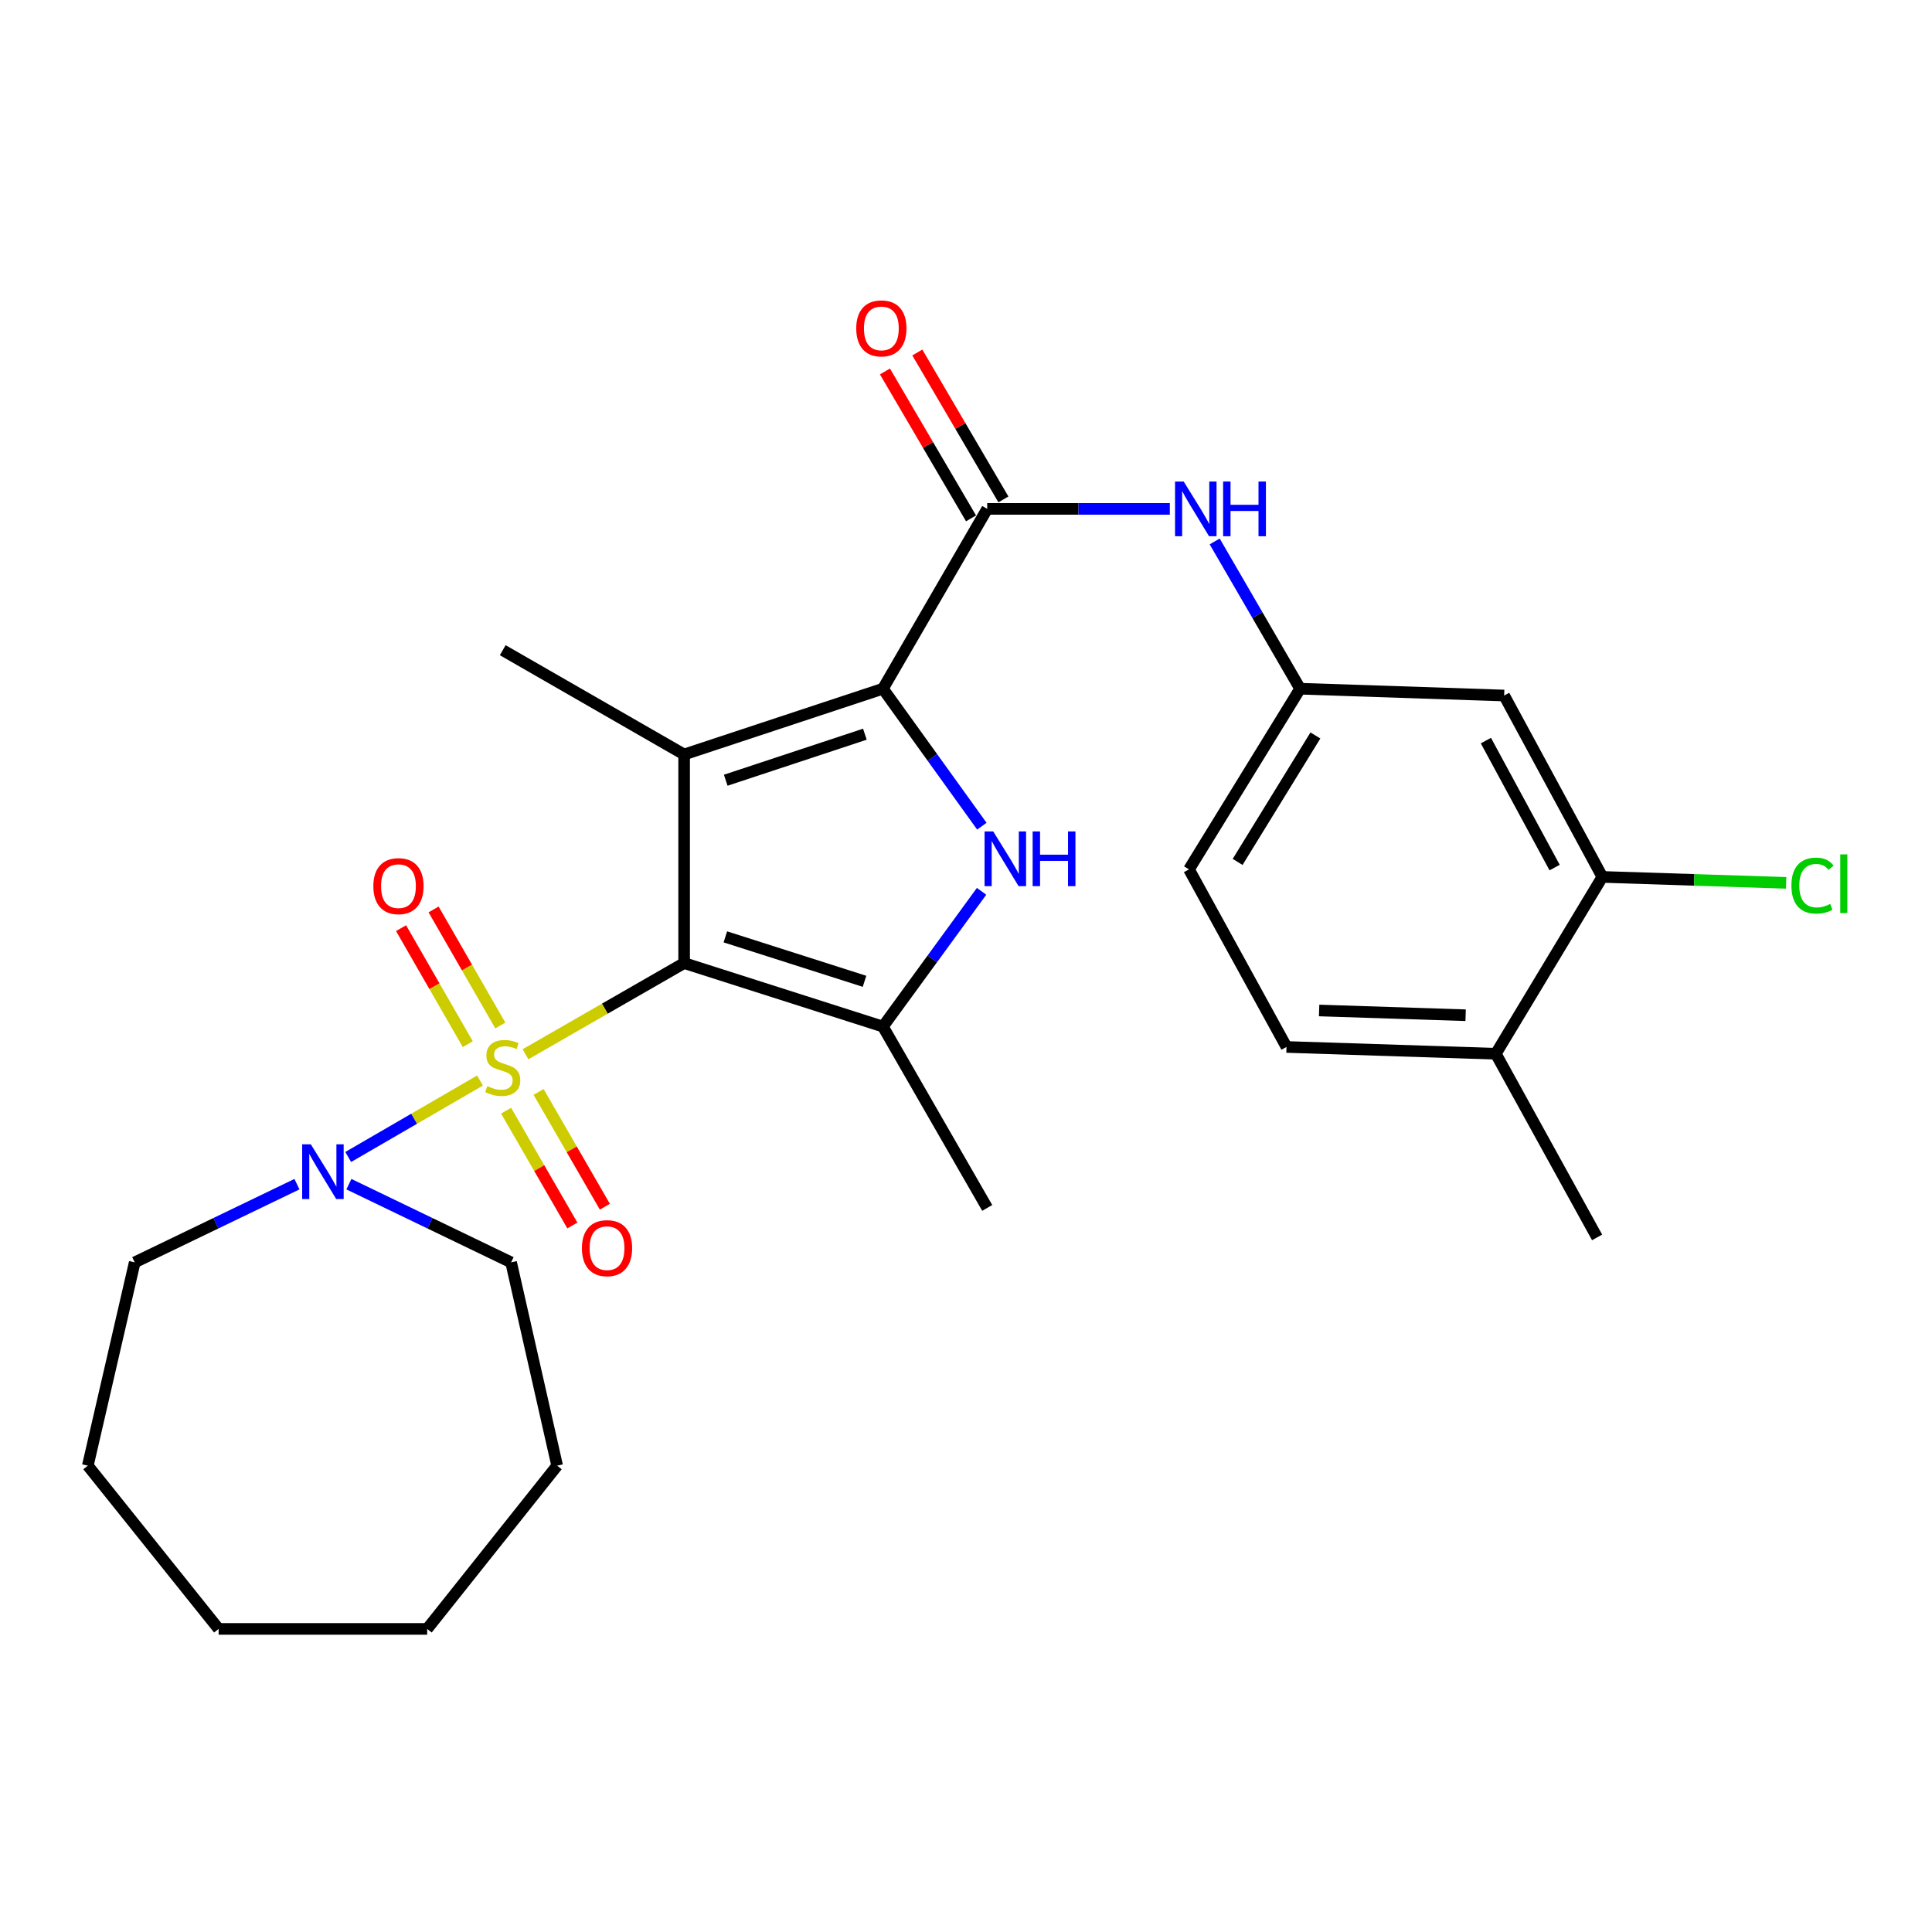 <?xml version='1.0' encoding='iso-8859-1'?>
<svg version='1.1' baseProfile='full'
              xmlns='http://www.w3.org/2000/svg'
                      xmlns:rdkit='http://www.rdkit.org/xml'
                      xmlns:xlink='http://www.w3.org/1999/xlink'
                  xml:space='preserve'
width='1000px' height='1000px' viewBox='0 0 1000 1000'>
<!-- END OF HEADER -->
<rect style='opacity:1.0;fill:#FFFFFF;stroke:none' width='1000' height='1000' x='0' y='0'> </rect>
<path class='bond-0' d='M 354.104,498.491 L 313.055,522.086' style='fill:none;fill-rule:evenodd;stroke:#000000;stroke-width:6px;stroke-linecap:butt;stroke-linejoin:miter;stroke-opacity:1' />
<path class='bond-0' d='M 313.055,522.086 L 272.006,545.682' style='fill:none;fill-rule:evenodd;stroke:#CCCC00;stroke-width:6px;stroke-linecap:butt;stroke-linejoin:miter;stroke-opacity:1' />
<path class='bond-1' d='M 354.104,498.491 L 354.104,390.515' style='fill:none;fill-rule:evenodd;stroke:#000000;stroke-width:6px;stroke-linecap:butt;stroke-linejoin:miter;stroke-opacity:1' />
<path class='bond-4' d='M 354.104,498.491 L 456.998,531.354' style='fill:none;fill-rule:evenodd;stroke:#000000;stroke-width:6px;stroke-linecap:butt;stroke-linejoin:miter;stroke-opacity:1' />
<path class='bond-4' d='M 375.446,484.921 L 447.472,507.925' style='fill:none;fill-rule:evenodd;stroke:#000000;stroke-width:6px;stroke-linecap:butt;stroke-linejoin:miter;stroke-opacity:1' />
<path class='bond-6' d='M 248.449,559.284 L 214.341,579.068' style='fill:none;fill-rule:evenodd;stroke:#CCCC00;stroke-width:6px;stroke-linecap:butt;stroke-linejoin:miter;stroke-opacity:1' />
<path class='bond-6' d='M 214.341,579.068 L 180.233,598.852' style='fill:none;fill-rule:evenodd;stroke:#0000FF;stroke-width:6px;stroke-linecap:butt;stroke-linejoin:miter;stroke-opacity:1' />
<path class='bond-8' d='M 261.957,574.891 L 279.106,604.599' style='fill:none;fill-rule:evenodd;stroke:#CCCC00;stroke-width:6px;stroke-linecap:butt;stroke-linejoin:miter;stroke-opacity:1' />
<path class='bond-8' d='M 279.106,604.599 L 296.255,634.307' style='fill:none;fill-rule:evenodd;stroke:#FF0000;stroke-width:6px;stroke-linecap:butt;stroke-linejoin:miter;stroke-opacity:1' />
<path class='bond-8' d='M 278.776,565.182 L 295.925,594.89' style='fill:none;fill-rule:evenodd;stroke:#CCCC00;stroke-width:6px;stroke-linecap:butt;stroke-linejoin:miter;stroke-opacity:1' />
<path class='bond-8' d='M 295.925,594.89 L 313.074,624.598' style='fill:none;fill-rule:evenodd;stroke:#FF0000;stroke-width:6px;stroke-linecap:butt;stroke-linejoin:miter;stroke-opacity:1' />
<path class='bond-9' d='M 258.961,530.79 L 241.692,500.757' style='fill:none;fill-rule:evenodd;stroke:#CCCC00;stroke-width:6px;stroke-linecap:butt;stroke-linejoin:miter;stroke-opacity:1' />
<path class='bond-9' d='M 241.692,500.757 L 224.424,470.724' style='fill:none;fill-rule:evenodd;stroke:#FF0000;stroke-width:6px;stroke-linecap:butt;stroke-linejoin:miter;stroke-opacity:1' />
<path class='bond-9' d='M 242.125,540.47 L 224.857,510.437' style='fill:none;fill-rule:evenodd;stroke:#CCCC00;stroke-width:6px;stroke-linecap:butt;stroke-linejoin:miter;stroke-opacity:1' />
<path class='bond-9' d='M 224.857,510.437 L 207.588,480.405' style='fill:none;fill-rule:evenodd;stroke:#FF0000;stroke-width:6px;stroke-linecap:butt;stroke-linejoin:miter;stroke-opacity:1' />
<path class='bond-2' d='M 354.104,390.515 L 456.998,356.476' style='fill:none;fill-rule:evenodd;stroke:#000000;stroke-width:6px;stroke-linecap:butt;stroke-linejoin:miter;stroke-opacity:1' />
<path class='bond-2' d='M 375.637,403.847 L 447.663,380.02' style='fill:none;fill-rule:evenodd;stroke:#000000;stroke-width:6px;stroke-linecap:butt;stroke-linejoin:miter;stroke-opacity:1' />
<path class='bond-16' d='M 354.104,390.515 L 260.219,336.538' style='fill:none;fill-rule:evenodd;stroke:#000000;stroke-width:6px;stroke-linecap:butt;stroke-linejoin:miter;stroke-opacity:1' />
<path class='bond-5' d='M 456.998,356.476 L 510.985,263.4' style='fill:none;fill-rule:evenodd;stroke:#000000;stroke-width:6px;stroke-linecap:butt;stroke-linejoin:miter;stroke-opacity:1' />
<path class='bond-27' d='M 456.998,356.476 L 482.603,392.054' style='fill:none;fill-rule:evenodd;stroke:#000000;stroke-width:6px;stroke-linecap:butt;stroke-linejoin:miter;stroke-opacity:1' />
<path class='bond-27' d='M 482.603,392.054 L 508.208,427.632' style='fill:none;fill-rule:evenodd;stroke:#0000FF;stroke-width:6px;stroke-linecap:butt;stroke-linejoin:miter;stroke-opacity:1' />
<path class='bond-3' d='M 508.061,461.351 L 482.529,496.352' style='fill:none;fill-rule:evenodd;stroke:#0000FF;stroke-width:6px;stroke-linecap:butt;stroke-linejoin:miter;stroke-opacity:1' />
<path class='bond-3' d='M 482.529,496.352 L 456.998,531.354' style='fill:none;fill-rule:evenodd;stroke:#000000;stroke-width:6px;stroke-linecap:butt;stroke-linejoin:miter;stroke-opacity:1' />
<path class='bond-19' d='M 456.998,531.354 L 510.985,625.217' style='fill:none;fill-rule:evenodd;stroke:#000000;stroke-width:6px;stroke-linecap:butt;stroke-linejoin:miter;stroke-opacity:1' />
<path class='bond-7' d='M 510.985,263.4 L 558.243,263.4' style='fill:none;fill-rule:evenodd;stroke:#000000;stroke-width:6px;stroke-linecap:butt;stroke-linejoin:miter;stroke-opacity:1' />
<path class='bond-7' d='M 558.243,263.4 L 605.5,263.4' style='fill:none;fill-rule:evenodd;stroke:#0000FF;stroke-width:6px;stroke-linecap:butt;stroke-linejoin:miter;stroke-opacity:1' />
<path class='bond-13' d='M 519.363,258.491 L 497.083,220.472' style='fill:none;fill-rule:evenodd;stroke:#000000;stroke-width:6px;stroke-linecap:butt;stroke-linejoin:miter;stroke-opacity:1' />
<path class='bond-13' d='M 497.083,220.472 L 474.803,182.453' style='fill:none;fill-rule:evenodd;stroke:#FF0000;stroke-width:6px;stroke-linecap:butt;stroke-linejoin:miter;stroke-opacity:1' />
<path class='bond-13' d='M 502.608,268.31 L 480.328,230.291' style='fill:none;fill-rule:evenodd;stroke:#000000;stroke-width:6px;stroke-linecap:butt;stroke-linejoin:miter;stroke-opacity:1' />
<path class='bond-13' d='M 480.328,230.291 L 458.048,192.272' style='fill:none;fill-rule:evenodd;stroke:#FF0000;stroke-width:6px;stroke-linecap:butt;stroke-linejoin:miter;stroke-opacity:1' />
<path class='bond-20' d='M 153.699,612.924 L 111.714,633.161' style='fill:none;fill-rule:evenodd;stroke:#0000FF;stroke-width:6px;stroke-linecap:butt;stroke-linejoin:miter;stroke-opacity:1' />
<path class='bond-20' d='M 111.714,633.161 L 69.73,653.398' style='fill:none;fill-rule:evenodd;stroke:#000000;stroke-width:6px;stroke-linecap:butt;stroke-linejoin:miter;stroke-opacity:1' />
<path class='bond-21' d='M 180.586,612.925 L 222.565,633.162' style='fill:none;fill-rule:evenodd;stroke:#0000FF;stroke-width:6px;stroke-linecap:butt;stroke-linejoin:miter;stroke-opacity:1' />
<path class='bond-21' d='M 222.565,633.162 L 264.545,653.398' style='fill:none;fill-rule:evenodd;stroke:#000000;stroke-width:6px;stroke-linecap:butt;stroke-linejoin:miter;stroke-opacity:1' />
<path class='bond-12' d='M 628.715,280.251 L 650.826,318.364' style='fill:none;fill-rule:evenodd;stroke:#0000FF;stroke-width:6px;stroke-linecap:butt;stroke-linejoin:miter;stroke-opacity:1' />
<path class='bond-12' d='M 650.826,318.364 L 672.938,356.476' style='fill:none;fill-rule:evenodd;stroke:#000000;stroke-width:6px;stroke-linecap:butt;stroke-linejoin:miter;stroke-opacity:1' />
<path class='bond-10' d='M 829.377,453.889 L 778.55,360.004' style='fill:none;fill-rule:evenodd;stroke:#000000;stroke-width:6px;stroke-linecap:butt;stroke-linejoin:miter;stroke-opacity:1' />
<path class='bond-10' d='M 804.675,449.052 L 769.096,383.333' style='fill:none;fill-rule:evenodd;stroke:#000000;stroke-width:6px;stroke-linecap:butt;stroke-linejoin:miter;stroke-opacity:1' />
<path class='bond-17' d='M 829.377,453.889 L 876.943,455.428' style='fill:none;fill-rule:evenodd;stroke:#000000;stroke-width:6px;stroke-linecap:butt;stroke-linejoin:miter;stroke-opacity:1' />
<path class='bond-17' d='M 876.943,455.428 L 924.51,456.966' style='fill:none;fill-rule:evenodd;stroke:#00CC00;stroke-width:6px;stroke-linecap:butt;stroke-linejoin:miter;stroke-opacity:1' />
<path class='bond-29' d='M 829.377,453.889 L 774.224,545.423' style='fill:none;fill-rule:evenodd;stroke:#000000;stroke-width:6px;stroke-linecap:butt;stroke-linejoin:miter;stroke-opacity:1' />
<path class='bond-11' d='M 778.55,360.004 L 672.938,356.476' style='fill:none;fill-rule:evenodd;stroke:#000000;stroke-width:6px;stroke-linecap:butt;stroke-linejoin:miter;stroke-opacity:1' />
<path class='bond-18' d='M 672.938,356.476 L 615.422,449.984' style='fill:none;fill-rule:evenodd;stroke:#000000;stroke-width:6px;stroke-linecap:butt;stroke-linejoin:miter;stroke-opacity:1' />
<path class='bond-18' d='M 680.852,380.677 L 640.591,446.132' style='fill:none;fill-rule:evenodd;stroke:#000000;stroke-width:6px;stroke-linecap:butt;stroke-linejoin:miter;stroke-opacity:1' />
<path class='bond-14' d='M 774.224,545.423 L 665.893,541.905' style='fill:none;fill-rule:evenodd;stroke:#000000;stroke-width:6px;stroke-linecap:butt;stroke-linejoin:miter;stroke-opacity:1' />
<path class='bond-14' d='M 758.604,525.485 L 682.772,523.023' style='fill:none;fill-rule:evenodd;stroke:#000000;stroke-width:6px;stroke-linecap:butt;stroke-linejoin:miter;stroke-opacity:1' />
<path class='bond-22' d='M 774.224,545.423 L 826.658,640.484' style='fill:none;fill-rule:evenodd;stroke:#000000;stroke-width:6px;stroke-linecap:butt;stroke-linejoin:miter;stroke-opacity:1' />
<path class='bond-15' d='M 665.893,541.905 L 615.422,449.984' style='fill:none;fill-rule:evenodd;stroke:#000000;stroke-width:6px;stroke-linecap:butt;stroke-linejoin:miter;stroke-opacity:1' />
<path class='bond-23' d='M 69.73,653.398 L 45.455,758.622' style='fill:none;fill-rule:evenodd;stroke:#000000;stroke-width:6px;stroke-linecap:butt;stroke-linejoin:miter;stroke-opacity:1' />
<path class='bond-24' d='M 264.545,653.398 L 288.378,758.622' style='fill:none;fill-rule:evenodd;stroke:#000000;stroke-width:6px;stroke-linecap:butt;stroke-linejoin:miter;stroke-opacity:1' />
<path class='bond-26' d='M 45.455,758.622 L 113.155,843.121' style='fill:none;fill-rule:evenodd;stroke:#000000;stroke-width:6px;stroke-linecap:butt;stroke-linejoin:miter;stroke-opacity:1' />
<path class='bond-25' d='M 288.378,758.622 L 221.109,843.121' style='fill:none;fill-rule:evenodd;stroke:#000000;stroke-width:6px;stroke-linecap:butt;stroke-linejoin:miter;stroke-opacity:1' />
<path class='bond-28' d='M 221.109,843.121 L 113.155,843.121' style='fill:none;fill-rule:evenodd;stroke:#000000;stroke-width:6px;stroke-linecap:butt;stroke-linejoin:miter;stroke-opacity:1' />
<path  class='atom-1' d='M 252.219 562.177
Q 252.539 562.297, 253.859 562.857
Q 255.179 563.417, 256.619 563.777
Q 258.099 564.097, 259.539 564.097
Q 262.219 564.097, 263.779 562.817
Q 265.339 561.497, 265.339 559.217
Q 265.339 557.657, 264.539 556.697
Q 263.779 555.737, 262.579 555.217
Q 261.379 554.697, 259.379 554.097
Q 256.859 553.337, 255.339 552.617
Q 253.859 551.897, 252.779 550.377
Q 251.739 548.857, 251.739 546.297
Q 251.739 542.737, 254.139 540.537
Q 256.579 538.337, 261.379 538.337
Q 264.659 538.337, 268.379 539.897
L 267.459 542.977
Q 264.059 541.577, 261.499 541.577
Q 258.739 541.577, 257.219 542.737
Q 255.699 543.857, 255.739 545.817
Q 255.739 547.337, 256.499 548.257
Q 257.299 549.177, 258.419 549.697
Q 259.579 550.217, 261.499 550.817
Q 264.059 551.617, 265.579 552.417
Q 267.099 553.217, 268.179 554.857
Q 269.299 556.457, 269.299 559.217
Q 269.299 563.137, 266.659 565.257
Q 264.059 567.337, 259.699 567.337
Q 257.179 567.337, 255.259 566.777
Q 253.379 566.257, 251.139 565.337
L 252.219 562.177
' fill='#CCCC00'/>
<path  class='atom-4' d='M 514.09 430.343
L 523.37 445.343
Q 524.29 446.823, 525.77 449.503
Q 527.25 452.183, 527.33 452.343
L 527.33 430.343
L 531.09 430.343
L 531.09 458.663
L 527.21 458.663
L 517.25 442.263
Q 516.09 440.343, 514.85 438.143
Q 513.65 435.943, 513.29 435.263
L 513.29 458.663
L 509.61 458.663
L 509.61 430.343
L 514.09 430.343
' fill='#0000FF'/>
<path  class='atom-4' d='M 534.49 430.343
L 538.33 430.343
L 538.33 442.383
L 552.81 442.383
L 552.81 430.343
L 556.65 430.343
L 556.65 458.663
L 552.81 458.663
L 552.81 445.583
L 538.33 445.583
L 538.33 458.663
L 534.49 458.663
L 534.49 430.343
' fill='#0000FF'/>
<path  class='atom-7' d='M 160.883 592.285
L 170.163 607.285
Q 171.083 608.765, 172.563 611.445
Q 174.043 614.125, 174.123 614.285
L 174.123 592.285
L 177.883 592.285
L 177.883 620.605
L 174.003 620.605
L 164.043 604.205
Q 162.883 602.285, 161.643 600.085
Q 160.443 597.885, 160.083 597.205
L 160.083 620.605
L 156.403 620.605
L 156.403 592.285
L 160.883 592.285
' fill='#0000FF'/>
<path  class='atom-8' d='M 612.679 249.24
L 621.959 264.24
Q 622.879 265.72, 624.359 268.4
Q 625.839 271.08, 625.919 271.24
L 625.919 249.24
L 629.679 249.24
L 629.679 277.56
L 625.799 277.56
L 615.839 261.16
Q 614.679 259.24, 613.439 257.04
Q 612.239 254.84, 611.879 254.16
L 611.879 277.56
L 608.199 277.56
L 608.199 249.24
L 612.679 249.24
' fill='#0000FF'/>
<path  class='atom-8' d='M 633.079 249.24
L 636.919 249.24
L 636.919 261.28
L 651.399 261.28
L 651.399 249.24
L 655.239 249.24
L 655.239 277.56
L 651.399 277.56
L 651.399 264.48
L 636.919 264.48
L 636.919 277.56
L 633.079 277.56
L 633.079 249.24
' fill='#0000FF'/>
<path  class='atom-9' d='M 301.196 646.044
Q 301.196 639.244, 304.556 635.444
Q 307.916 631.644, 314.196 631.644
Q 320.476 631.644, 323.836 635.444
Q 327.196 639.244, 327.196 646.044
Q 327.196 652.924, 323.796 656.844
Q 320.396 660.724, 314.196 660.724
Q 307.956 660.724, 304.556 656.844
Q 301.196 652.964, 301.196 646.044
M 314.196 657.524
Q 318.516 657.524, 320.836 654.644
Q 323.196 651.724, 323.196 646.044
Q 323.196 640.484, 320.836 637.684
Q 318.516 634.844, 314.196 634.844
Q 309.876 634.844, 307.516 637.644
Q 305.196 640.444, 305.196 646.044
Q 305.196 651.764, 307.516 654.644
Q 309.876 657.524, 314.196 657.524
' fill='#FF0000'/>
<path  class='atom-10' d='M 193.242 458.663
Q 193.242 451.863, 196.602 448.063
Q 199.962 444.263, 206.242 444.263
Q 212.522 444.263, 215.882 448.063
Q 219.242 451.863, 219.242 458.663
Q 219.242 465.543, 215.842 469.463
Q 212.442 473.343, 206.242 473.343
Q 200.002 473.343, 196.602 469.463
Q 193.242 465.583, 193.242 458.663
M 206.242 470.143
Q 210.562 470.143, 212.882 467.263
Q 215.242 464.343, 215.242 458.663
Q 215.242 453.103, 212.882 450.303
Q 210.562 447.463, 206.242 447.463
Q 201.922 447.463, 199.562 450.263
Q 197.242 453.063, 197.242 458.663
Q 197.242 464.383, 199.562 467.263
Q 201.922 470.143, 206.242 470.143
' fill='#FF0000'/>
<path  class='atom-14' d='M 443.188 169.973
Q 443.188 163.173, 446.548 159.373
Q 449.908 155.573, 456.188 155.573
Q 462.468 155.573, 465.828 159.373
Q 469.188 163.173, 469.188 169.973
Q 469.188 176.853, 465.788 180.773
Q 462.388 184.653, 456.188 184.653
Q 449.948 184.653, 446.548 180.773
Q 443.188 176.893, 443.188 169.973
M 456.188 181.453
Q 460.508 181.453, 462.828 178.573
Q 465.188 175.653, 465.188 169.973
Q 465.188 164.413, 462.828 161.613
Q 460.508 158.773, 456.188 158.773
Q 451.868 158.773, 449.508 161.573
Q 447.188 164.373, 447.188 169.973
Q 447.188 175.693, 449.508 178.573
Q 451.868 181.453, 456.188 181.453
' fill='#FF0000'/>
<path  class='atom-18' d='M 927.231 458.387
Q 927.231 451.347, 930.511 447.667
Q 933.831 443.947, 940.111 443.947
Q 945.951 443.947, 949.071 448.067
L 946.431 450.227
Q 944.151 447.227, 940.111 447.227
Q 935.831 447.227, 933.551 450.107
Q 931.311 452.947, 931.311 458.387
Q 931.311 463.987, 933.631 466.867
Q 935.991 469.747, 940.551 469.747
Q 943.671 469.747, 947.311 467.867
L 948.431 470.867
Q 946.951 471.827, 944.711 472.387
Q 942.471 472.947, 939.991 472.947
Q 933.831 472.947, 930.511 469.187
Q 927.231 465.427, 927.231 458.387
' fill='#00CC00'/>
<path  class='atom-18' d='M 952.511 442.227
L 956.191 442.227
L 956.191 472.587
L 952.511 472.587
L 952.511 442.227
' fill='#00CC00'/>
</svg>
